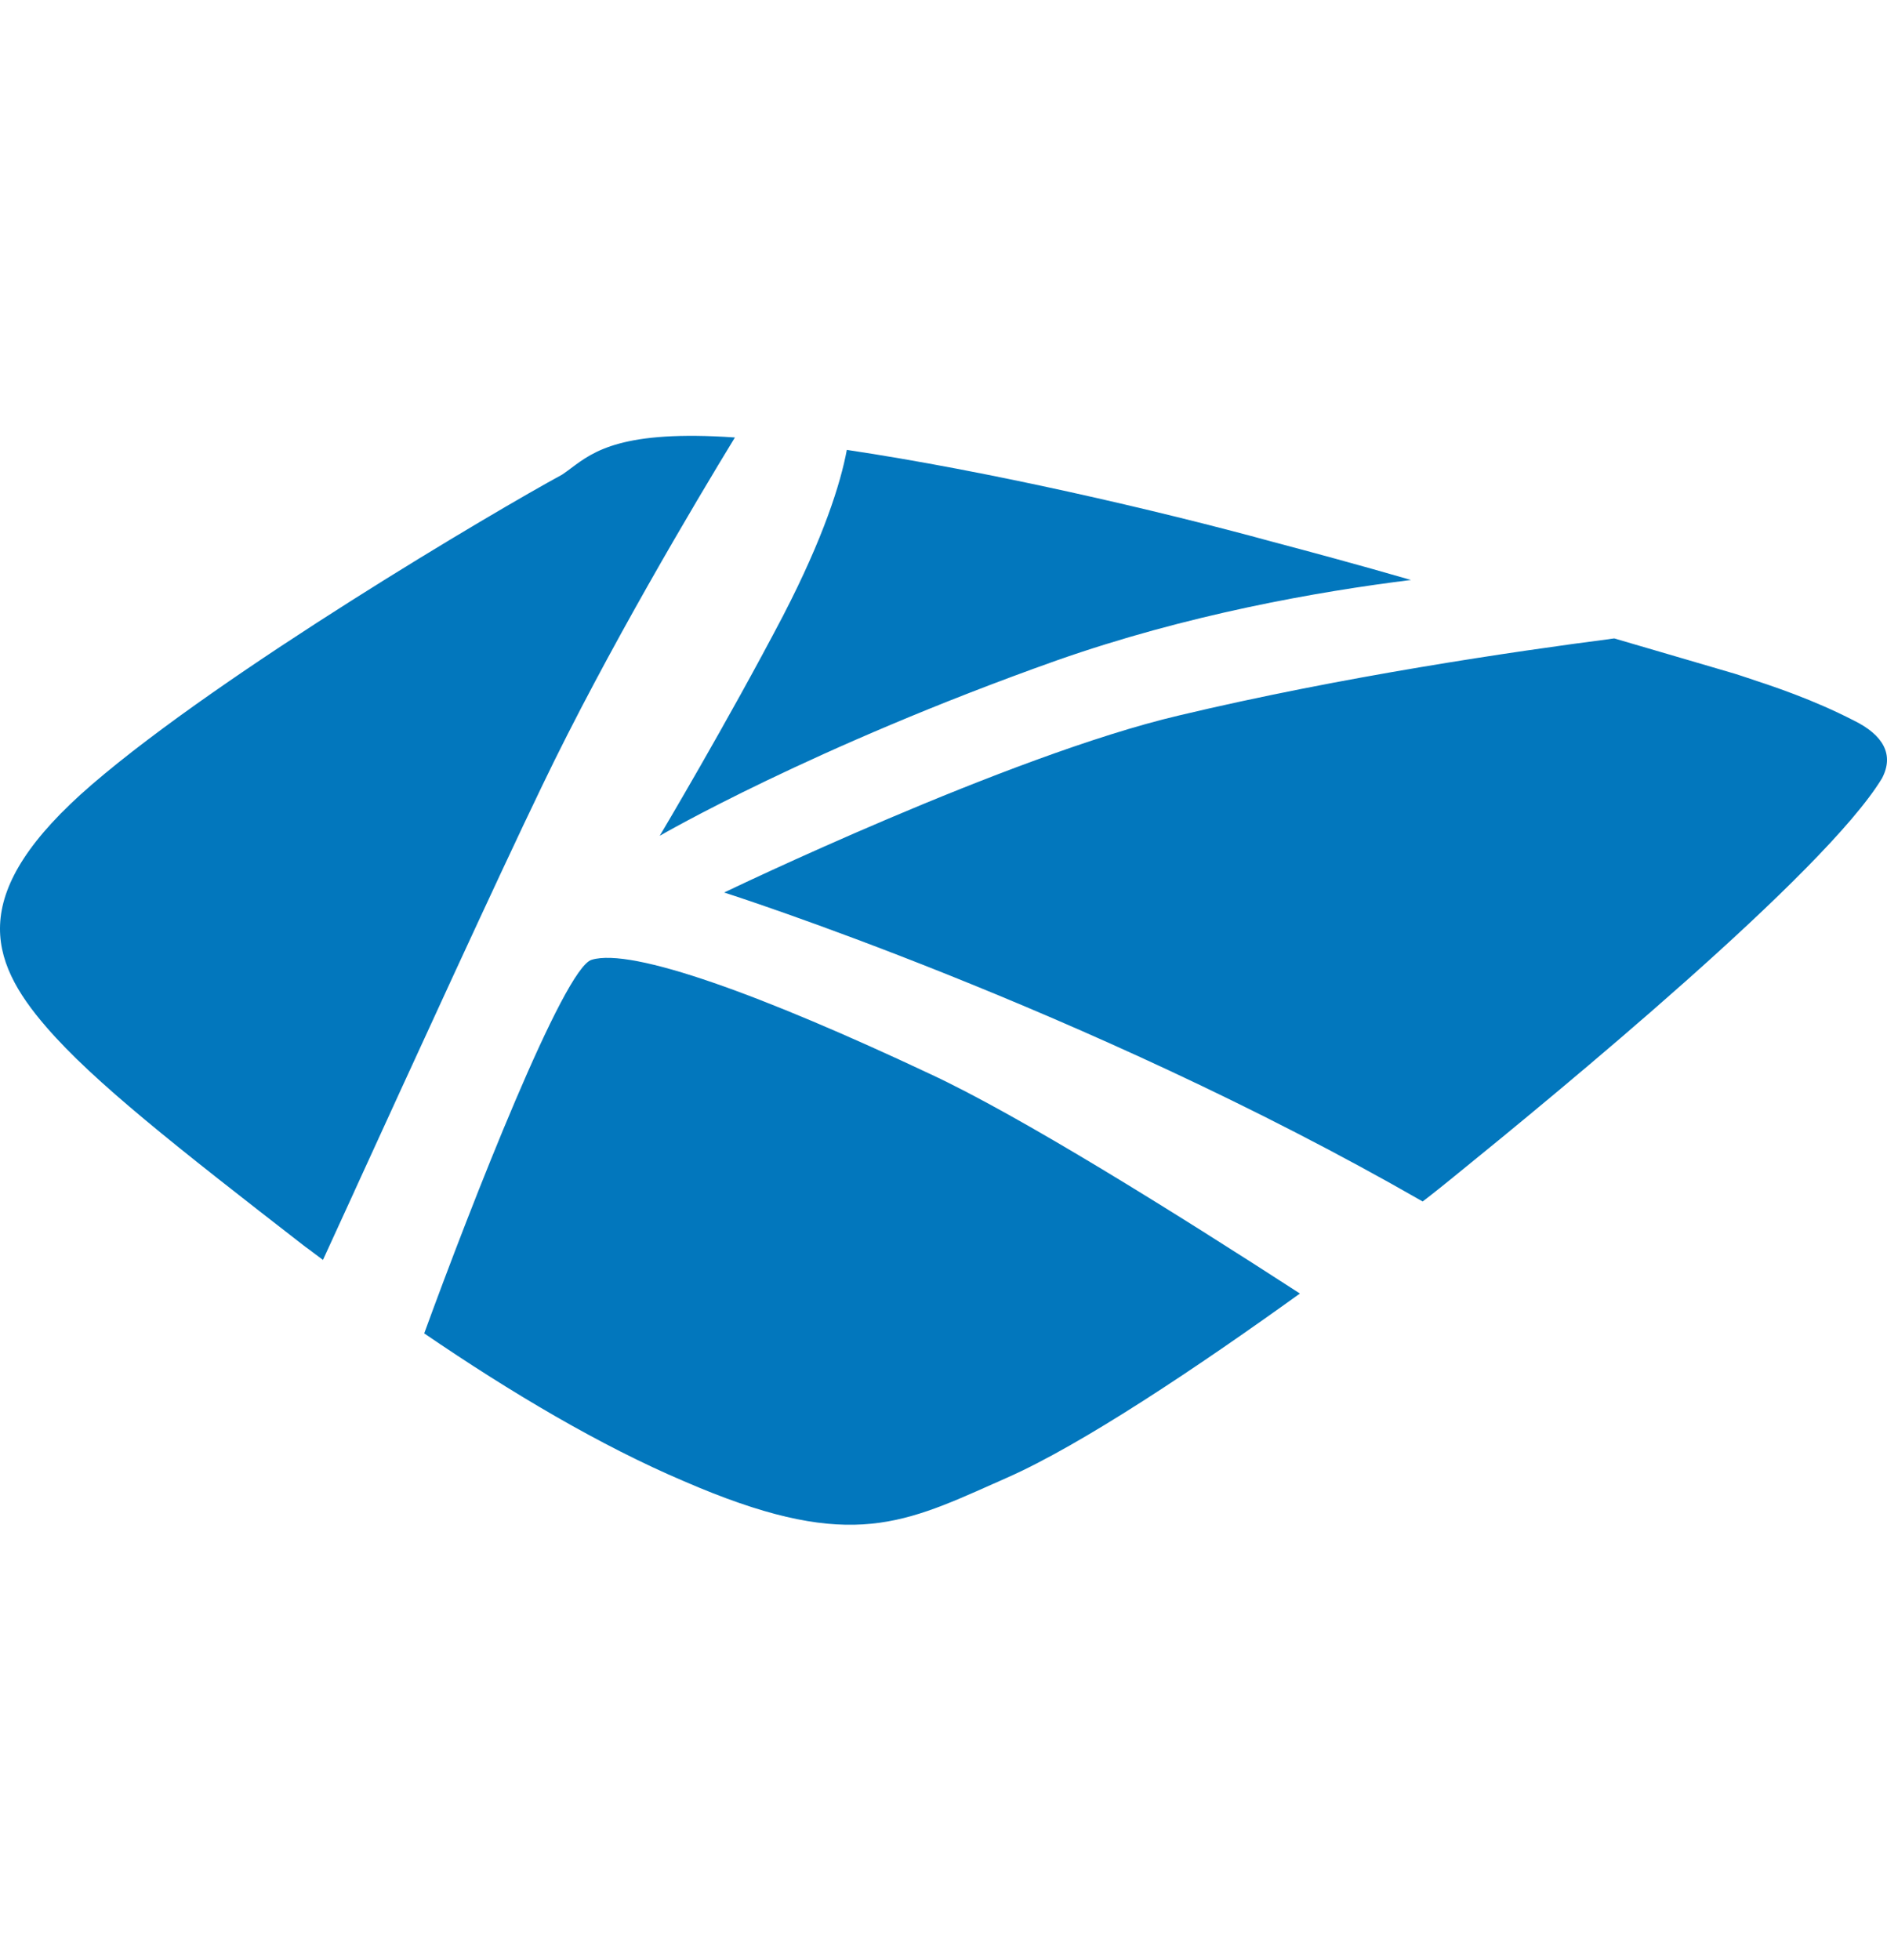 <svg width="26" height="27" viewBox="0 0 26 27" fill="none" xmlns="http://www.w3.org/2000/svg">
<path fill-rule="evenodd" clip-rule="evenodd" d="M10.126 6.026C8.575 5.919 8.178 6.217 7.87 6.448C7.827 6.48 7.787 6.51 7.745 6.538C6.844 7.026 3.081 9.245 1.267 10.806C-0.46 12.294 -0.164 13.221 0.638 14.147C1.292 14.903 2.427 15.794 4.204 17.172C4.247 17.202 4.287 17.233 4.327 17.263L4.327 17.263C4.367 17.294 4.407 17.324 4.45 17.355C4.573 17.087 4.72 16.766 4.883 16.41L4.883 16.409C5.672 14.685 6.839 12.132 7.473 10.818C8.362 8.965 9.583 6.916 10.126 6.026ZM14.555 9.099C11.187 10.294 9.09 11.513 9.09 11.513C9.09 11.513 10.027 9.94 10.792 8.477C11.347 7.404 11.582 6.66 11.668 6.197C13.618 6.489 15.937 7.026 17.541 7.465C18.047 7.599 18.726 7.782 19.441 7.989C18.158 8.148 16.357 8.465 14.555 9.099ZM5.845 18.367C6.499 16.574 7.769 13.33 8.152 13.221C8.707 13.05 10.508 13.708 12.816 14.794C14.05 15.367 16.196 16.708 17.911 17.818C16.505 18.83 14.901 19.903 13.877 20.354C13.813 20.383 13.75 20.41 13.689 20.438L13.688 20.438C12.378 21.023 11.626 21.358 9.423 20.403C8.275 19.915 7.041 19.184 5.845 18.367ZM23.998 9.311C24.456 9.462 24.97 9.631 25.549 9.928C25.943 10.123 26.104 10.392 25.931 10.721C25.141 12.026 21.477 15.038 20.033 16.208L20.033 16.208C19.898 16.318 19.762 16.428 19.602 16.55C14.95 13.879 9.978 12.294 9.978 12.294C9.978 12.294 13.901 10.404 16.246 9.855C18.503 9.318 20.835 8.977 22.242 8.794C22.624 8.906 22.968 9.007 23.25 9.089C23.551 9.177 23.78 9.244 23.908 9.282C23.937 9.292 23.968 9.302 23.998 9.311Z" fill="#0277BD"/>
</svg>
